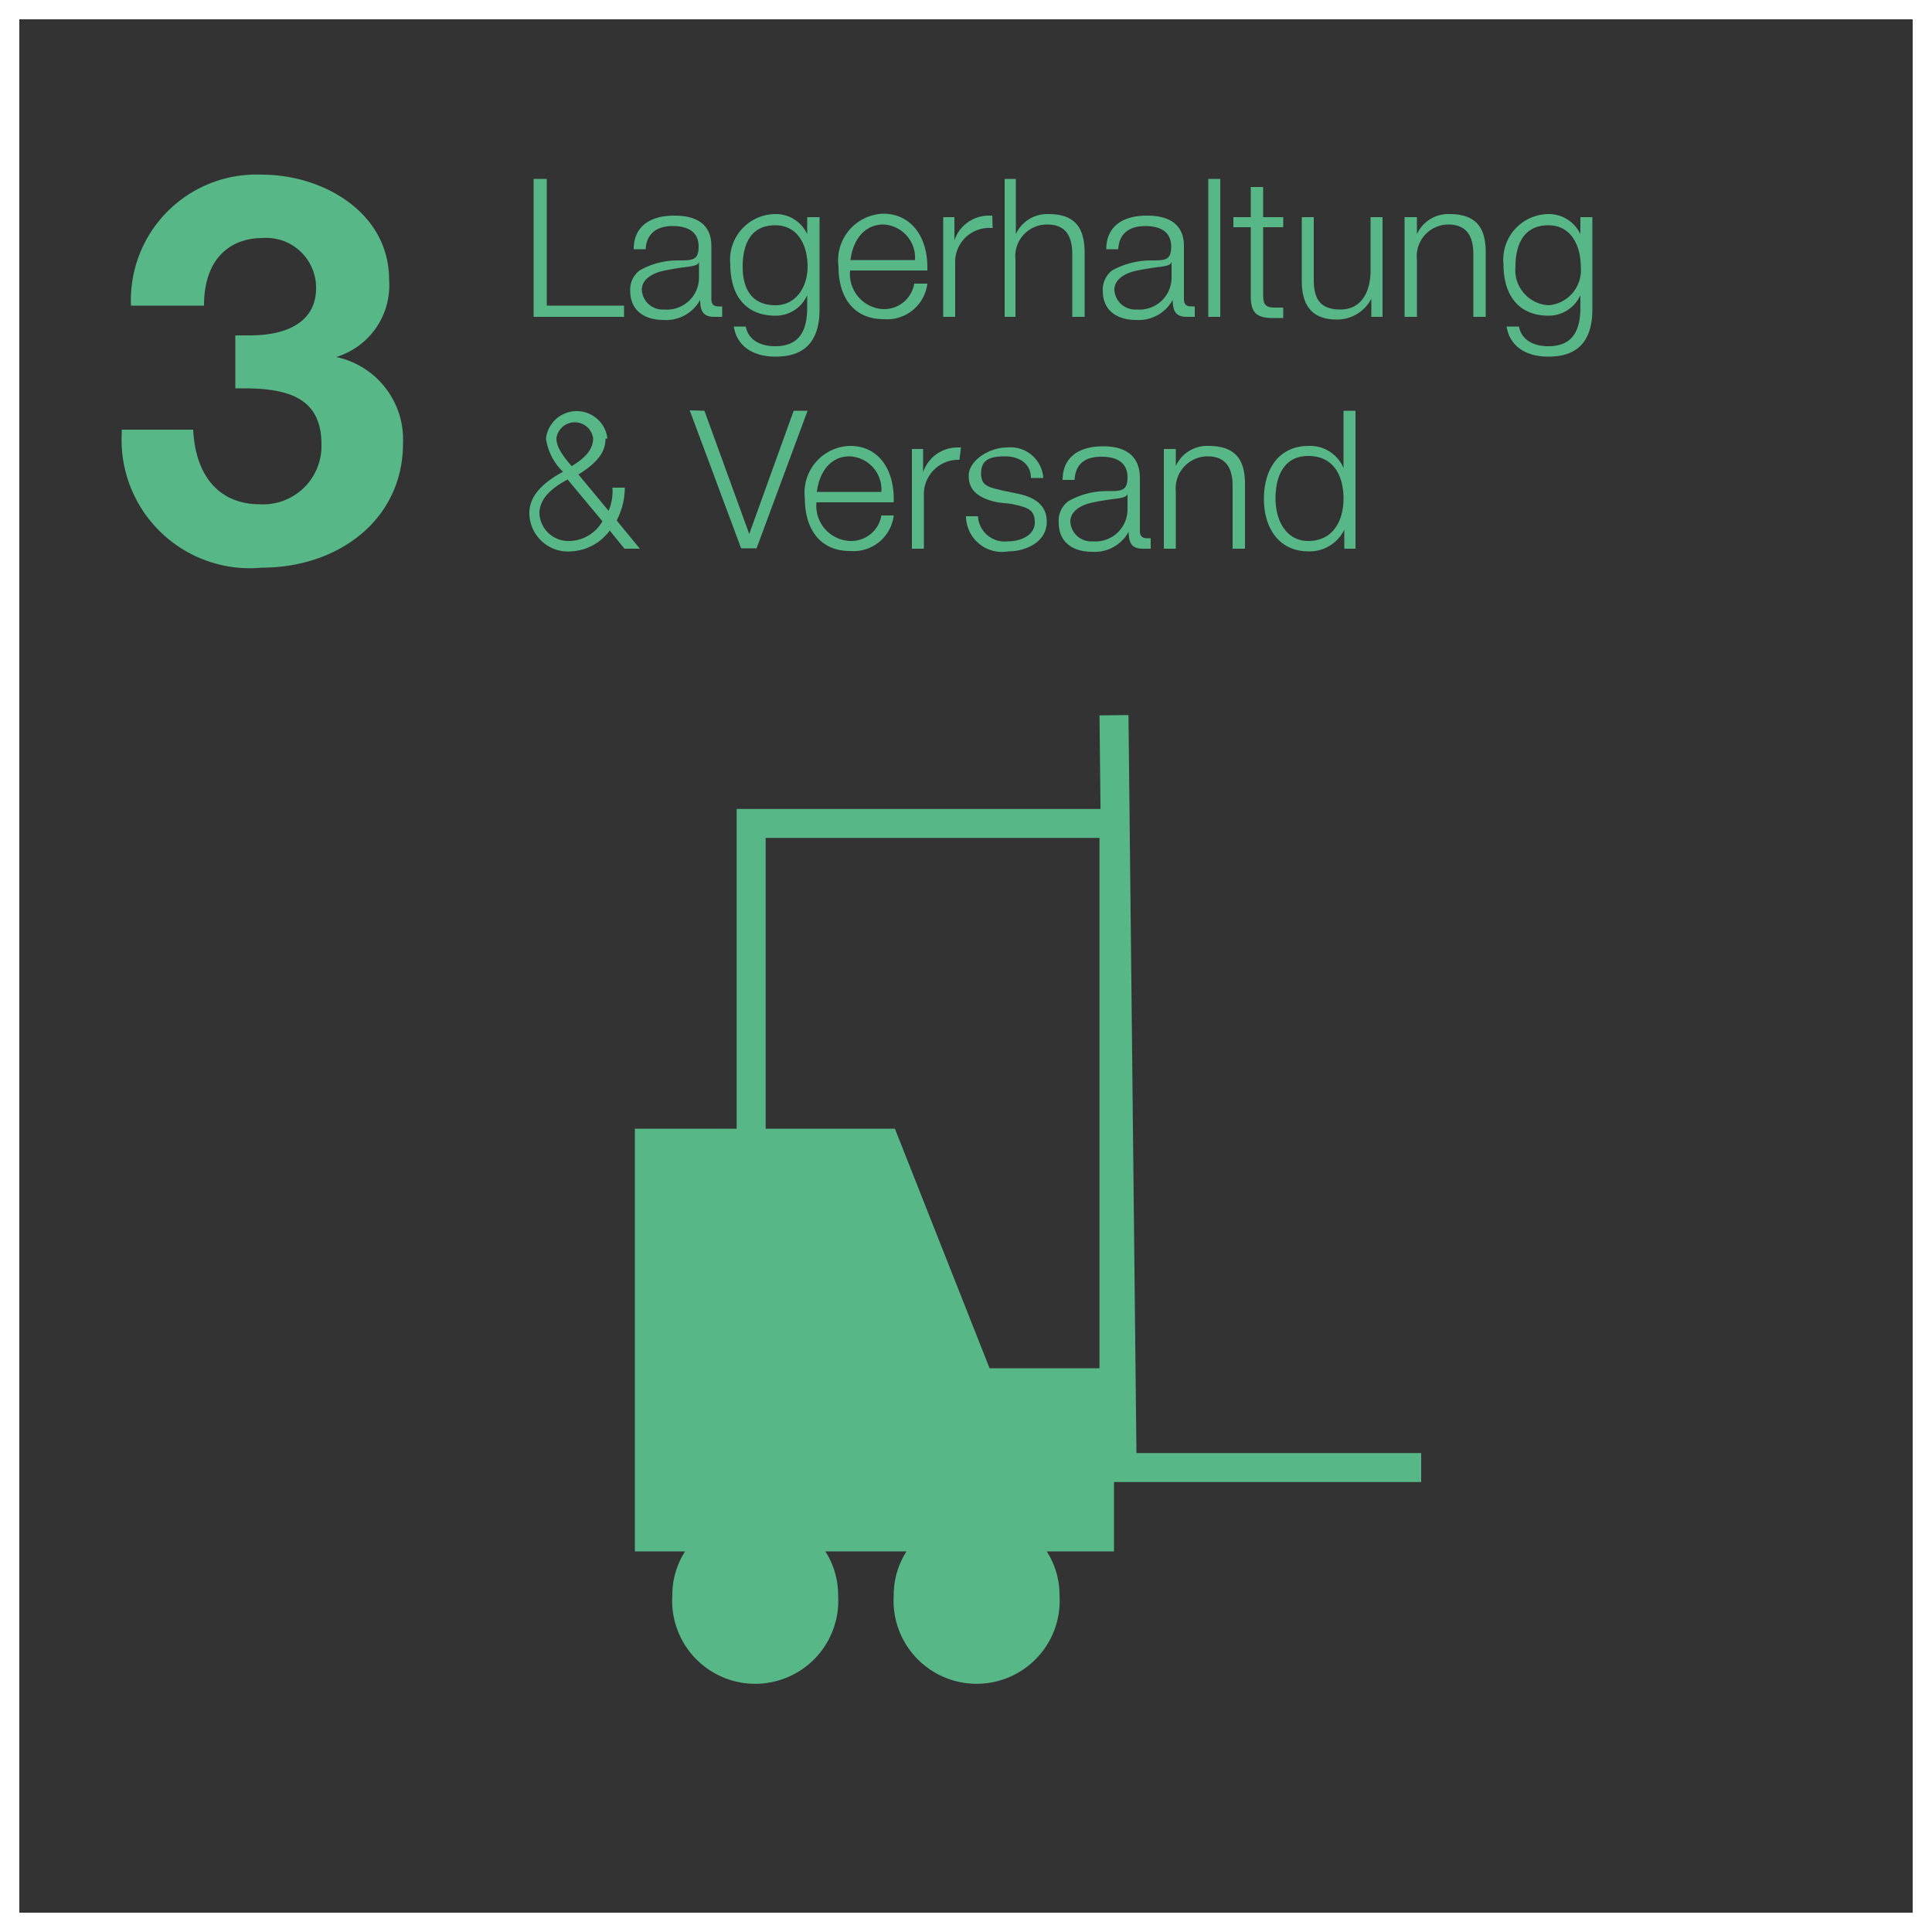 <?xml version="1.0" encoding="UTF-8"?>
<svg xmlns="http://www.w3.org/2000/svg" id="_3._Lagerhaltung" data-name="3. Lagerhaltung" viewBox="0 0 50 50">
  <rect x="0" y="0" width="50" height="50" fill="#333333" stroke="none"/>
  <defs>
    <style>.cls-1{fill:#fff;}.cls-2{fill:#57b787;}.cls-3{fill:none;stroke:#57b787;stroke-miterlimit:10;stroke-width:0.75px;}</style>
  </defs>
  <title>Grafiken_Wertschoepfungskette_Schritt3_neu2</title>
  <path class="cls-1" d="M49.5.5v49H.5V.5h49M50,0H0V50H50V0Z" transform="translate(0 0)"></path>
  <path class="cls-2" d="M14.15,4.63V7.91h2V8.2H13.81V4.63Z" transform="translate(0 0)"></path>
  <path class="cls-2" d="M18.41,6.37V7.74c0,.12.05.19.18.19l.1,0v.27l-.2,0c-.27,0-.37-.12-.37-.44h0a1,1,0,0,1-.95.52c-.51,0-.86-.26-.86-.75A.63.63,0,0,1,16.55,7a2,2,0,0,1,1-.26c.37,0,.53,0,.53-.36s-.25-.53-.67-.53-.68.2-.7.6h-.31c0-.57.4-.87,1.05-.87S18.41,5.86,18.41,6.37Zm-.33.42c0,.07-.15.1-.32.12s-.48.07-.64.11-.51.17-.51.48a.54.54,0,0,0,.58.51.83.83,0,0,0,.9-.81V6.79Z" transform="translate(0 0)"></path>
  <path class="cls-2" d="M20.89,6.06h0V5.62h.32V8c0,.81-.36,1.23-1.14,1.23-.58,0-1-.27-1.08-.78h.31c.06.32.34.51.76.51.59,0,.83-.35.83-1V7.64h0a.89.89,0,0,1-.82.53c-.78,0-1.17-.53-1.17-1.33a1.18,1.18,0,0,1,1.17-1.3A.89.89,0,0,1,20.89,6.06ZM20.07,7.9c.52,0,.83-.46.83-1s-.24-1.07-.84-1.07-.84.45-.84,1.07S19.49,7.9,20.07,7.9Z" transform="translate(0 0)"></path>
  <path class="cls-2" d="M24,6.92V7H22a.91.91,0,0,0,.85,1,.79.79,0,0,0,.81-.66H24a1.05,1.05,0,0,1-1.13.92c-.78,0-1.17-.57-1.17-1.36a1.21,1.21,0,0,1,1.17-1.37C23.58,5.54,24,6.12,24,6.92Zm-.32-.19a.86.86,0,0,0-.82-.92c-.46,0-.78.36-.85.92Z" transform="translate(0 0)"></path>
  <path class="cls-2" d="M25.69,5.9h-.05a.88.88,0,0,0-.92.93V8.2h-.31V5.62h.29v.6h0a.94.94,0,0,1,.91-.64h.07Z" transform="translate(0 0)"></path>
  <path class="cls-2" d="M26.29,4.63V6.06h0a.89.89,0,0,1,.84-.52c.66,0,.94.32.94,1V8.2h-.32V6.58c0-.52-.21-.77-.65-.77a.82.82,0,0,0-.82.91V8.2H26V4.63Z" transform="translate(0 0)"></path>
  <path class="cls-2" d="M30.64,6.37V7.74c0,.12.05.19.18.19l.1,0v.27l-.2,0c-.27,0-.37-.12-.37-.44h0a1,1,0,0,1-.95.52c-.51,0-.86-.26-.86-.75A.63.63,0,0,1,28.78,7a2.08,2.08,0,0,1,1-.26c.37,0,.53,0,.53-.36s-.25-.53-.67-.53-.68.2-.7.6h-.31c0-.57.4-.87,1.05-.87S30.64,5.86,30.64,6.37Zm-.33.42c0,.07-.15.1-.32.12s-.48.07-.64.11-.51.17-.51.48a.54.54,0,0,0,.58.51.83.83,0,0,0,.9-.81V6.79Z" transform="translate(0 0)"></path>
  <path class="cls-2" d="M31.58,4.63V8.2h-.31V4.63Z" transform="translate(0 0)"></path>
  <path class="cls-2" d="M32.69,4.84v.78h.52v.26h-.52V7.64c0,.23.06.32.29.32h.23v.27h-.28c-.41,0-.56-.14-.56-.56V5.88h-.45V5.62h.45V4.84Z" transform="translate(0 0)"></path>
  <path class="cls-2" d="M34,5.62V7.23c0,.45.12.78.69.78s.78-.5.78-1V5.62h.31V8.2h-.29V7.73h0a1,1,0,0,1-.89.54c-.65,0-.91-.37-.91-1V5.62Z" transform="translate(0 0)"></path>
  <path class="cls-2" d="M38.45,6.52V8.2h-.32V6.58c0-.5-.2-.77-.65-.77a.82.82,0,0,0-.81.91V8.2h-.32V5.62h.32v.44h0a.89.89,0,0,1,.84-.52C38.17,5.54,38.45,5.86,38.45,6.52Z" transform="translate(0 0)"></path>
  <path class="cls-2" d="M40.9,6.06h0V5.62h.31V8c0,.81-.36,1.23-1.14,1.23-.58,0-1-.27-1.08-.78h.32c.06.32.34.51.76.51.59,0,.83-.35.83-1V7.64h0a.9.9,0,0,1-.82.53c-.78,0-1.17-.53-1.17-1.33a1.18,1.18,0,0,1,1.17-1.3A.9.9,0,0,1,40.9,6.06ZM40.08,7.9a.91.91,0,0,0,.83-1c0-.53-.24-1.07-.84-1.07s-.85.45-.85,1.07A.91.91,0,0,0,40.08,7.9Z" transform="translate(0 0)"></path>
  <path class="cls-2" d="M15.67,11.35c0,.34-.19.61-.7.93l.78.94a1.3,1.3,0,0,0,.1-.6h.32a1.87,1.87,0,0,1-.21.85l.6.73h-.4l-.38-.47a1.32,1.32,0,0,1-1,.54,1,1,0,0,1-1.08-1c0-.41.31-.76.87-1.06a1.49,1.49,0,0,1-.44-.86.8.8,0,0,1,1.59,0ZM14.74,14a1,1,0,0,0,.85-.51l-.9-1.08c-.49.26-.73.54-.73.88A.75.75,0,0,0,14.74,14Zm.06-1.94c.43-.26.55-.49.55-.72a.48.48,0,0,0-.95,0C14.4,11.54,14.52,11.75,14.8,12.07Z" transform="translate(0 0)"></path>
  <path class="cls-2" d="M18.23,10.63l1.16,3.19h0l1.15-3.19h.36l-1.32,3.56h-.4l-1.33-3.57Z" transform="translate(0 0)"></path>
  <path class="cls-2" d="M23.13,12.92V13h-2A.91.91,0,0,0,22,14a.79.79,0,0,0,.81-.66h.32a1.05,1.05,0,0,1-1.13.92c-.78,0-1.17-.57-1.17-1.36A1.21,1.21,0,0,1,22,11.54C22.72,11.54,23.13,12.12,23.13,12.92Zm-.32-.19a.86.86,0,0,0-.83-.92c-.45,0-.77.36-.84.92Z" transform="translate(0 0)"></path>
  <path class="cls-2" d="M24.83,11.9h0a.89.89,0,0,0-.92.93V14.2h-.31V11.62h.29v.6h0a.94.94,0,0,1,.91-.64h.07Z" transform="translate(0 0)"></path>
  <path class="cls-2" d="M27,12.37h-.32c0-.35-.27-.56-.68-.56s-.61.11-.61.44.2.36.58.45l.34.07c.28.06.78.19.78.73s-.56.77-1,.77A.93.93,0,0,1,25,13.36h.31a.69.69,0,0,0,.77.65c.33,0,.7-.15.7-.49s-.19-.39-.61-.48L25.81,13c-.5-.11-.74-.31-.74-.69s.51-.73,1-.73A.85.85,0,0,1,27,12.37Z" transform="translate(0 0)"></path>
  <path class="cls-2" d="M29.5,12.37v1.37c0,.12.05.19.18.19l.1,0v.27l-.2,0c-.27,0-.37-.12-.37-.44h0a1,1,0,0,1-.95.52c-.51,0-.86-.26-.86-.75a.63.63,0,0,1,.25-.56,2,2,0,0,1,1-.26c.37,0,.53,0,.53-.36s-.25-.53-.68-.53-.67.2-.69.6H27.5c0-.57.4-.87,1.05-.87S29.5,11.86,29.5,12.37Zm-.33.42c0,.07-.15.1-.32.12s-.48.07-.64.11-.51.17-.51.48a.54.54,0,0,0,.58.51.83.83,0,0,0,.9-.81v-.41Z" transform="translate(0 0)"></path>
  <path class="cls-2" d="M32.22,12.52V14.2H31.9V12.58c0-.5-.2-.77-.65-.77a.83.83,0,0,0-.82.91V14.2h-.31V11.62h.31v.44h0a.89.89,0,0,1,.84-.52C31.94,11.54,32.22,11.86,32.22,12.52Z" transform="translate(0 0)"></path>
  <path class="cls-2" d="M35.08,10.63V14.2h-.29v-.49h0a1,1,0,0,1-.92.56c-.77,0-1.16-.6-1.16-1.36s.38-1.37,1.16-1.37a.94.94,0,0,1,.9.57h0V10.63ZM33.86,14c.63,0,.91-.51.91-1.1s-.26-1.1-.91-1.1-.85.55-.85,1.1S33.27,14,33.86,14Z" transform="translate(0 0)"></path>
  <path class="cls-2" d="M10.07,7.24a1.94,1.94,0,0,1-1.37,2v0a2.18,2.18,0,0,1,1.73,2.23c0,2-1.7,3.22-3.64,3.22a3.32,3.32,0,0,1-3.64-3.46v-.11H5c.06,1.23.7,1.93,1.72,1.93a1.51,1.51,0,0,0,1.6-1.54c0-1.13-.73-1.46-2-1.46H6.09V8.68h.37c1.12,0,1.72-.45,1.72-1.22a1.29,1.29,0,0,0-1.39-1.3c-.74,0-1.51.44-1.51,1.75H3.39A3.25,3.25,0,0,1,6.78,4.52C8.35,4.52,10.07,5.49,10.07,7.24Z" transform="translate(0 0)"></path>
  <rect class="cls-3" x="19.44" y="21.31" width="9.39" height="16.03"></rect>
  <polyline class="cls-3" points="28.83 18.51 29.04 37.98 36.78 37.98"></polyline>
  <path class="cls-2" d="M28.83,35.41H25.61l-2.45-6.2H16.43V40.15h1.3a2.08,2.08,0,0,0-.33,1.13,2.15,2.15,0,1,0,4.29,0,2.08,2.08,0,0,0-.33-1.13h2.1a2.08,2.08,0,0,0-.33,1.13,2.15,2.15,0,1,0,4.29,0,2.08,2.08,0,0,0-.33-1.13h1.74Z" transform="translate(0 0)"></path>
</svg>
